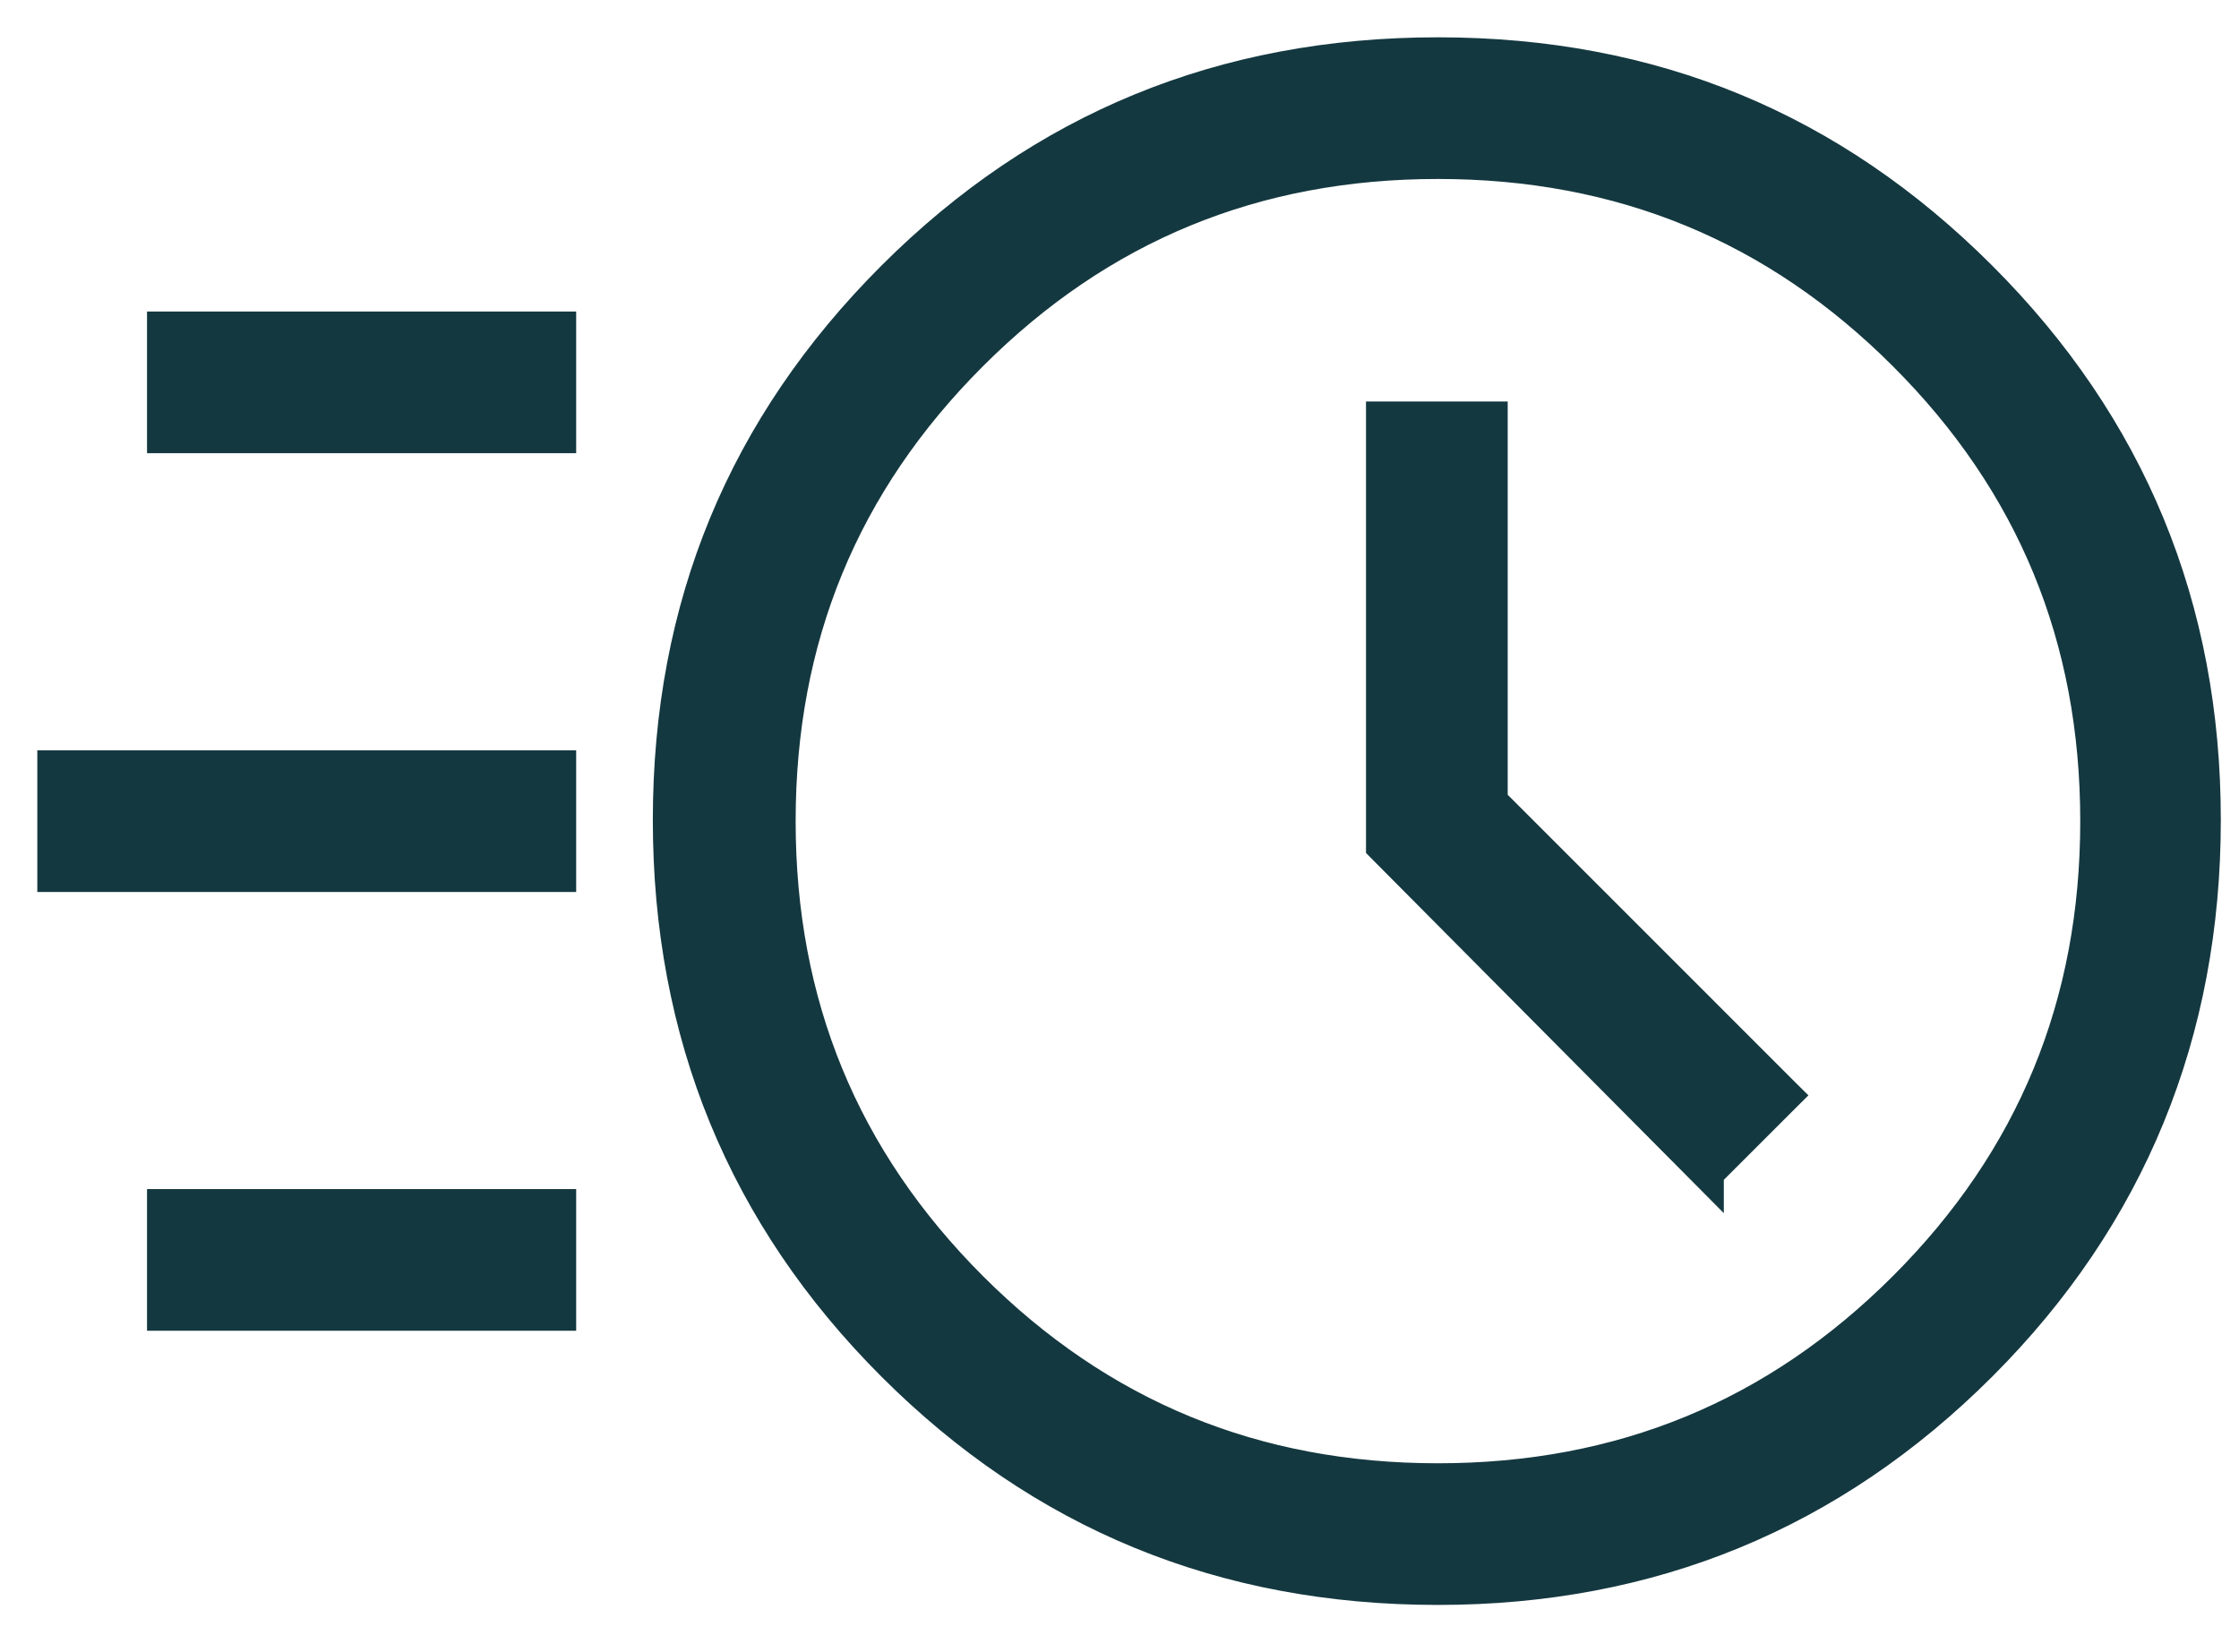 <?xml version="1.0" encoding="UTF-8"?> <svg xmlns="http://www.w3.org/2000/svg" width="42" height="31" viewBox="0 0 42 31" fill="none"><path d="M3.058 22.46H2.908V22.61V24.668V24.818H3.058H10.508H10.658V24.668V22.61V22.46H10.508H3.058ZM1 14.228H0.85V14.378V16.436V16.586H1H10.508H10.658V16.436V14.378V14.228H10.508H1ZM3.058 5.995H2.908V6.145V8.203V8.353H3.058H10.508H10.658V8.203V6.145V5.995H10.508H3.058ZM33.603 20.446L28.132 14.974V7.833V7.683H27.982H25.924H25.774V7.833V15.88V15.942L25.817 15.986L31.93 22.14L32.186 22.398V22.075L33.603 20.658L33.71 20.552L33.603 20.446ZM35.614 24.048C33.235 26.427 30.371 27.605 26.973 27.605C23.576 27.605 20.712 26.427 18.332 24.048C15.953 21.668 14.775 18.805 14.775 15.407C14.775 12.009 15.953 9.145 18.332 6.766C20.712 4.386 23.576 3.208 26.973 3.208C30.371 3.208 33.235 4.386 35.614 6.766C37.994 9.145 39.172 12.009 39.172 15.407C39.172 18.805 37.994 21.668 35.614 24.048ZM16.638 25.721C19.466 28.549 22.9 29.963 26.973 29.963C31.005 29.963 34.44 28.548 37.267 25.721C40.095 22.893 41.509 19.418 41.509 15.386C41.509 11.354 40.094 7.92 37.267 5.092C34.44 2.265 31.047 0.85 26.973 0.85C22.9 0.85 19.466 2.265 16.638 5.092C13.811 7.92 12.396 11.333 12.396 15.386C12.396 19.439 13.811 22.893 16.638 25.721Z" fill="#143840" stroke="#143840" stroke-width="0.3"></path></svg> 